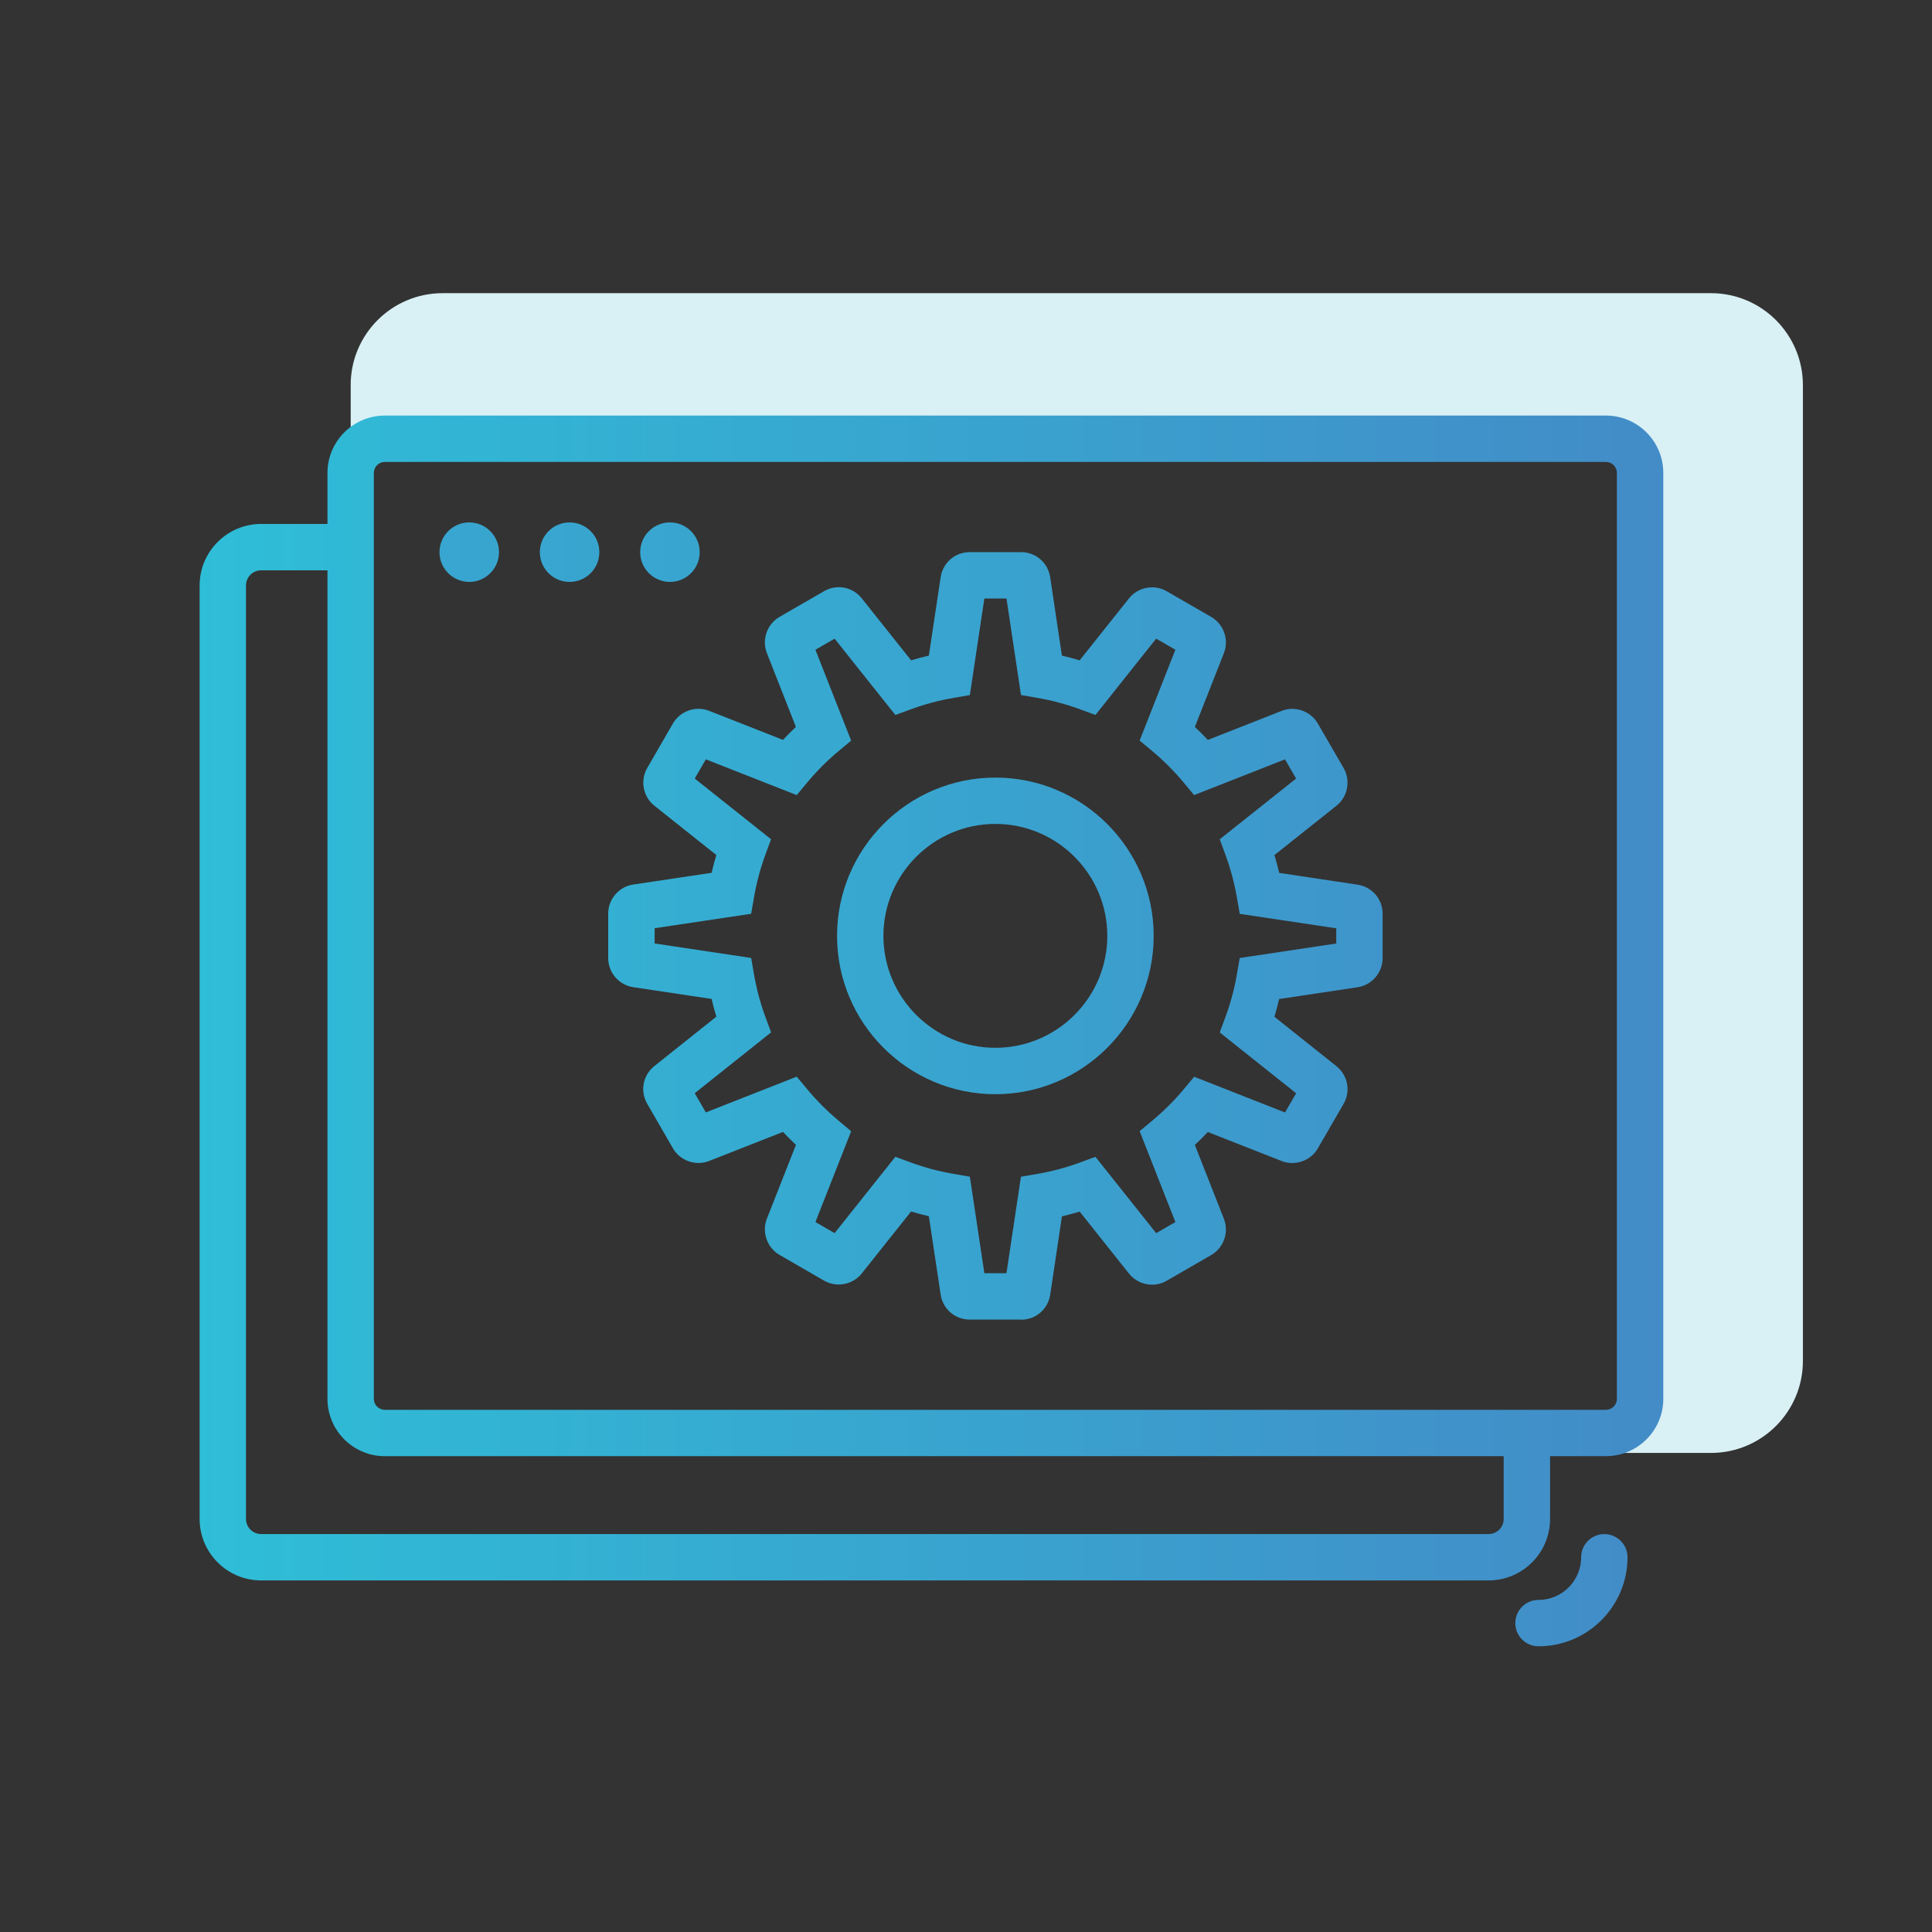 <?xml version="1.0" encoding="UTF-8"?>
<svg id="Layer_1" xmlns="http://www.w3.org/2000/svg" xmlns:xlink="http://www.w3.org/1999/xlink" version="1.1" viewBox="0 0 500 500">
  <rect x="0" y="0" width="500" height="500" fill="#333333" stroke="none"/>
  <!-- Generator: Adobe Illustrator 29.1.0, SVG Export Plug-In . SVG Version: 2.1.0 Build 142)  -->
  <defs>
    <style>
      .st0 {
        fill: url(#linear-gradient2);
      }

      .st1 {
        fill: url(#linear-gradient1);
      }

      .st2 {
        fill: url(#linear-gradient3);
      }

      .st3 {
        fill: url(#linear-gradient6);
      }

      .st4 {
        fill: url(#linear-gradient5);
      }

      .st5 {
        fill: url(#linear-gradient4);
      }

      .st6 {
        fill: #d9f0f4;
      }

      .st7 {
        fill: url(#linear-gradient);
      }
    </style>
    <linearGradient id="linear-gradient" x1="26.56" y1="242.21" x2="473.7" y2="242.21" gradientUnits="userSpaceOnUse">
      <stop offset="0" stop-color="#2dc1d8"/>
      <stop offset="1" stop-color="#4586c6"/>
    </linearGradient>
    <linearGradient id="linear-gradient1" y1="242.2" y2="242.2" xlink:href="#linear-gradient"/>
    <linearGradient id="linear-gradient2" y1="258.28" x2="473.7" y2="258.28" xlink:href="#linear-gradient"/>
    <linearGradient id="linear-gradient3" y1="411.54" x2="473.7" y2="411.54" xlink:href="#linear-gradient"/>
    <linearGradient id="linear-gradient4" x1="-248.54" y1="142.9" x2="541.45" y2="142.9" gradientUnits="userSpaceOnUse">
      <stop offset="0" stop-color="#2dc1d8"/>
      <stop offset="1" stop-color="#4586c6"/>
    </linearGradient>
    <linearGradient id="linear-gradient5" x1="-222.57" x2="567.42" xlink:href="#linear-gradient4"/>
    <linearGradient id="linear-gradient6" x1="-196.6" x2="593.39" xlink:href="#linear-gradient4"/>
  </defs>
  <path class="st6" d="M90.76,99.68v15.21h335.72l-2.03,247.13-12.02,14h30.35c13.15,0,23.81-10.66,23.81-23.81V99.68c0-13.15-10.66-23.81-23.81-23.81H114.56c-13.15,0-23.81,10.66-23.81,23.81Z"/>
  <path class="st7" d="M264.25,341.51h-13.28c-3.8,0-6.96-2.73-7.53-6.48l-3.05-20.27c-1.55-.36-3.08-.77-4.6-1.23l-12.77,16.04c-2.34,2.94-6.55,3.72-9.78,1.84l-11.49-6.64c-3.23-1.86-4.65-5.89-3.28-9.38l7.52-19.1c-1.16-1.09-2.28-2.21-3.35-3.35l-19.11,7.51c-3.46,1.38-7.51-.03-9.39-3.29l-6.64-11.5c-1.9-3.28-1.12-7.39,1.84-9.76l16.05-12.79c-.46-1.51-.87-3.04-1.23-4.59l-20.28-3.04c-3.7-.55-6.48-3.79-6.48-7.53v-11.51c0-3.75,2.79-6.99,6.5-7.53l20.26-3.03c.36-1.55.77-3.08,1.23-4.6l-16.04-12.76c-2.93-2.33-3.73-6.53-1.85-9.77l6.65-11.51c1.89-3.26,5.94-4.66,9.42-3.26l19.06,7.5c1.08-1.15,2.2-2.27,3.35-3.36l-7.51-19.09c-1.37-3.49.04-7.52,3.29-9.39l11.5-6.64c3.28-1.9,7.38-1.13,9.75,1.84l12.78,16.05c1.52-.46,3.05-.87,4.6-1.23l3.05-20.29c.57-3.76,3.73-6.48,7.53-6.48h13.28c3.8,0,6.96,2.73,7.53,6.48l3.04,20.3c1.54.36,3.08.77,4.59,1.23l12.77-16.04c2.34-2.94,6.55-3.73,9.79-1.83l11.49,6.63c3.24,1.86,4.65,5.9,3.28,9.38l-7.51,19.09c1.15,1.08,2.27,2.2,3.36,3.36l19.09-7.51c3.45-1.38,7.5.02,9.38,3.28l6.66,11.5c1.88,3.25,1.08,7.45-1.85,9.77l-16.05,12.76c.46,1.52.87,3.05,1.23,4.61l20.29,3.05c3.76.57,6.48,3.73,6.48,7.53v11.49c0,3.74-2.79,6.98-6.49,7.53l-20.29,3.05c-.36,1.55-.77,3.08-1.23,4.59l16.05,12.78c2.97,2.38,3.75,6.48,1.85,9.77l-6.66,11.51c-1.88,3.25-5.93,4.65-9.4,3.26l-19.07-7.5c-1.08,1.15-2.2,2.27-3.35,3.35l7.51,19.11c1.37,3.48-.04,7.52-3.29,9.39l-11.5,6.64c-3.19,1.89-7.4,1.11-9.76-1.84l-12.77-16.05c-1.52.46-3.05.87-4.59,1.23l-3.04,20.27c-.57,3.76-3.73,6.48-7.53,6.48ZM254.74,329.51h5.73l3.75-24.97,4.27-.74c3.73-.64,7.41-1.63,10.94-2.92l4.07-1.49,15.72,19.75,4.97-2.87-9.25-23.53,3.33-2.77c2.9-2.42,5.6-5.11,8.01-7.99l2.77-3.32,23.51,9.25,2.88-4.97-19.77-15.74,1.5-4.07c1.29-3.5,2.28-7.18,2.93-10.94l.74-4.26,24.98-3.75v-3.93l-24.98-3.75-.74-4.26c-.66-3.76-1.64-7.45-2.94-10.97l-1.49-4.07,19.76-15.71-2.88-4.97-23.51,9.25-2.77-3.32c-2.44-2.92-5.14-5.62-8.01-8.02l-3.32-2.77,9.25-23.51-4.97-2.87-15.72,19.75-4.06-1.49c-3.54-1.3-7.22-2.28-10.94-2.92l-4.27-.74-3.75-24.99h-5.73l-3.75,25-4.27.74c-3.73.64-7.41,1.62-10.95,2.92l-4.06,1.49-15.72-19.75-4.97,2.87,9.25,23.51-3.32,2.77c-2.89,2.41-5.58,5.11-8,8.01l-2.77,3.32-23.52-9.25-2.87,4.97,19.75,15.71-1.49,4.06c-1.29,3.53-2.28,7.21-2.92,10.96l-.74,4.27-24.98,3.73v3.95l24.98,3.75.74,4.27c.65,3.75,1.63,7.42,2.92,10.92l1.5,4.07-19.76,15.74,2.87,4.97,23.52-9.25,2.77,3.32c2.39,2.86,5.09,5.56,8.02,8.03l3.3,2.78-9.25,23.49,4.97,2.87,15.72-19.75,4.06,1.49c3.53,1.3,7.22,2.28,10.95,2.92l4.27.74,3.75,24.97ZM295.96,321.02s-.05.03-.08.05l.08-.05ZM219.23,321.02l.03.02s-.02-.01-.03-.02ZM307.45,314.38s0,0-.01,0h.01ZM207.73,314.38h.01s0,0-.01,0ZM184.52,291.16v.02s0-.01,0-.02ZM179.14,289.28s-.03.01-.04.02l.04-.02ZM336.03,289.27h.04s-.02,0-.04,0ZM165.67,240.79h-.02s.01,0,.02,0ZM179.13,195.15s.04.02.06.02l-.06-.02ZM336.1,195.13l-.06.02s.04-.02.06-.02ZM330.66,193.26s0,0,0,0h0ZM307.45,170.05s0,0,.01,0h-.01ZM207.76,170.04h-.01s0,0,.01,0ZM295.94,163.4s.03.02.04.02l-.04-.02Z"/>
  <path class="st1" d="M257.6,283.18c-22.59,0-40.97-18.38-40.97-40.97s18.38-40.97,40.97-40.97,40.97,18.38,40.97,40.97-18.38,40.97-40.97,40.97ZM257.6,213.23c-15.97,0-28.97,13-28.97,28.97s13,28.97,28.97,28.97,28.97-13,28.97-28.97-13-28.97-28.97-28.97Z"/>
  <path class="st0" d="M415.62,107.55H99.59c-8.18,0-14.84,6.66-14.84,14.84v13.21h-17.18c-8.77,0-15.91,7.14-15.91,15.92v241.57c0,8.78,7.13,15.92,15.91,15.92h317.68c8.77,0,15.91-7.14,15.91-15.92v-16.24h14.46c8.18,0,14.84-6.66,14.84-14.84V122.39c0-8.18-6.66-14.84-14.84-14.84ZM389.16,393.09c0,2.16-1.75,3.92-3.91,3.92H67.57c-2.15,0-3.91-1.76-3.91-3.92v-241.57c0-2.16,1.75-3.92,3.91-3.92h17.18v214.42c0,8.18,6.66,14.84,14.84,14.84h289.56v16.24ZM418.45,362.02c0,1.56-1.27,2.84-2.84,2.84H99.59c-1.56,0-2.84-1.27-2.84-2.84V122.39c0-1.56,1.27-2.84,2.84-2.84h316.02c1.56,0,2.84,1.27,2.84,2.84v239.63Z"/>
  <path class="st2" d="M398.16,426.06c-3.31,0-6-2.69-6-6s2.69-6,6-6c6.09,0,11.04-4.95,11.04-11.04,0-3.31,2.69-6,6-6s6,2.69,6,6c0,12.7-10.34,23.04-23.04,23.04Z"/>
  <circle class="st5" cx="121.44" cy="142.9" r="7.7"/>
  <circle class="st4" cx="147.41" cy="142.9" r="7.7"/>
  <circle class="st3" cx="173.38" cy="142.9" r="7.7"/>
</svg>